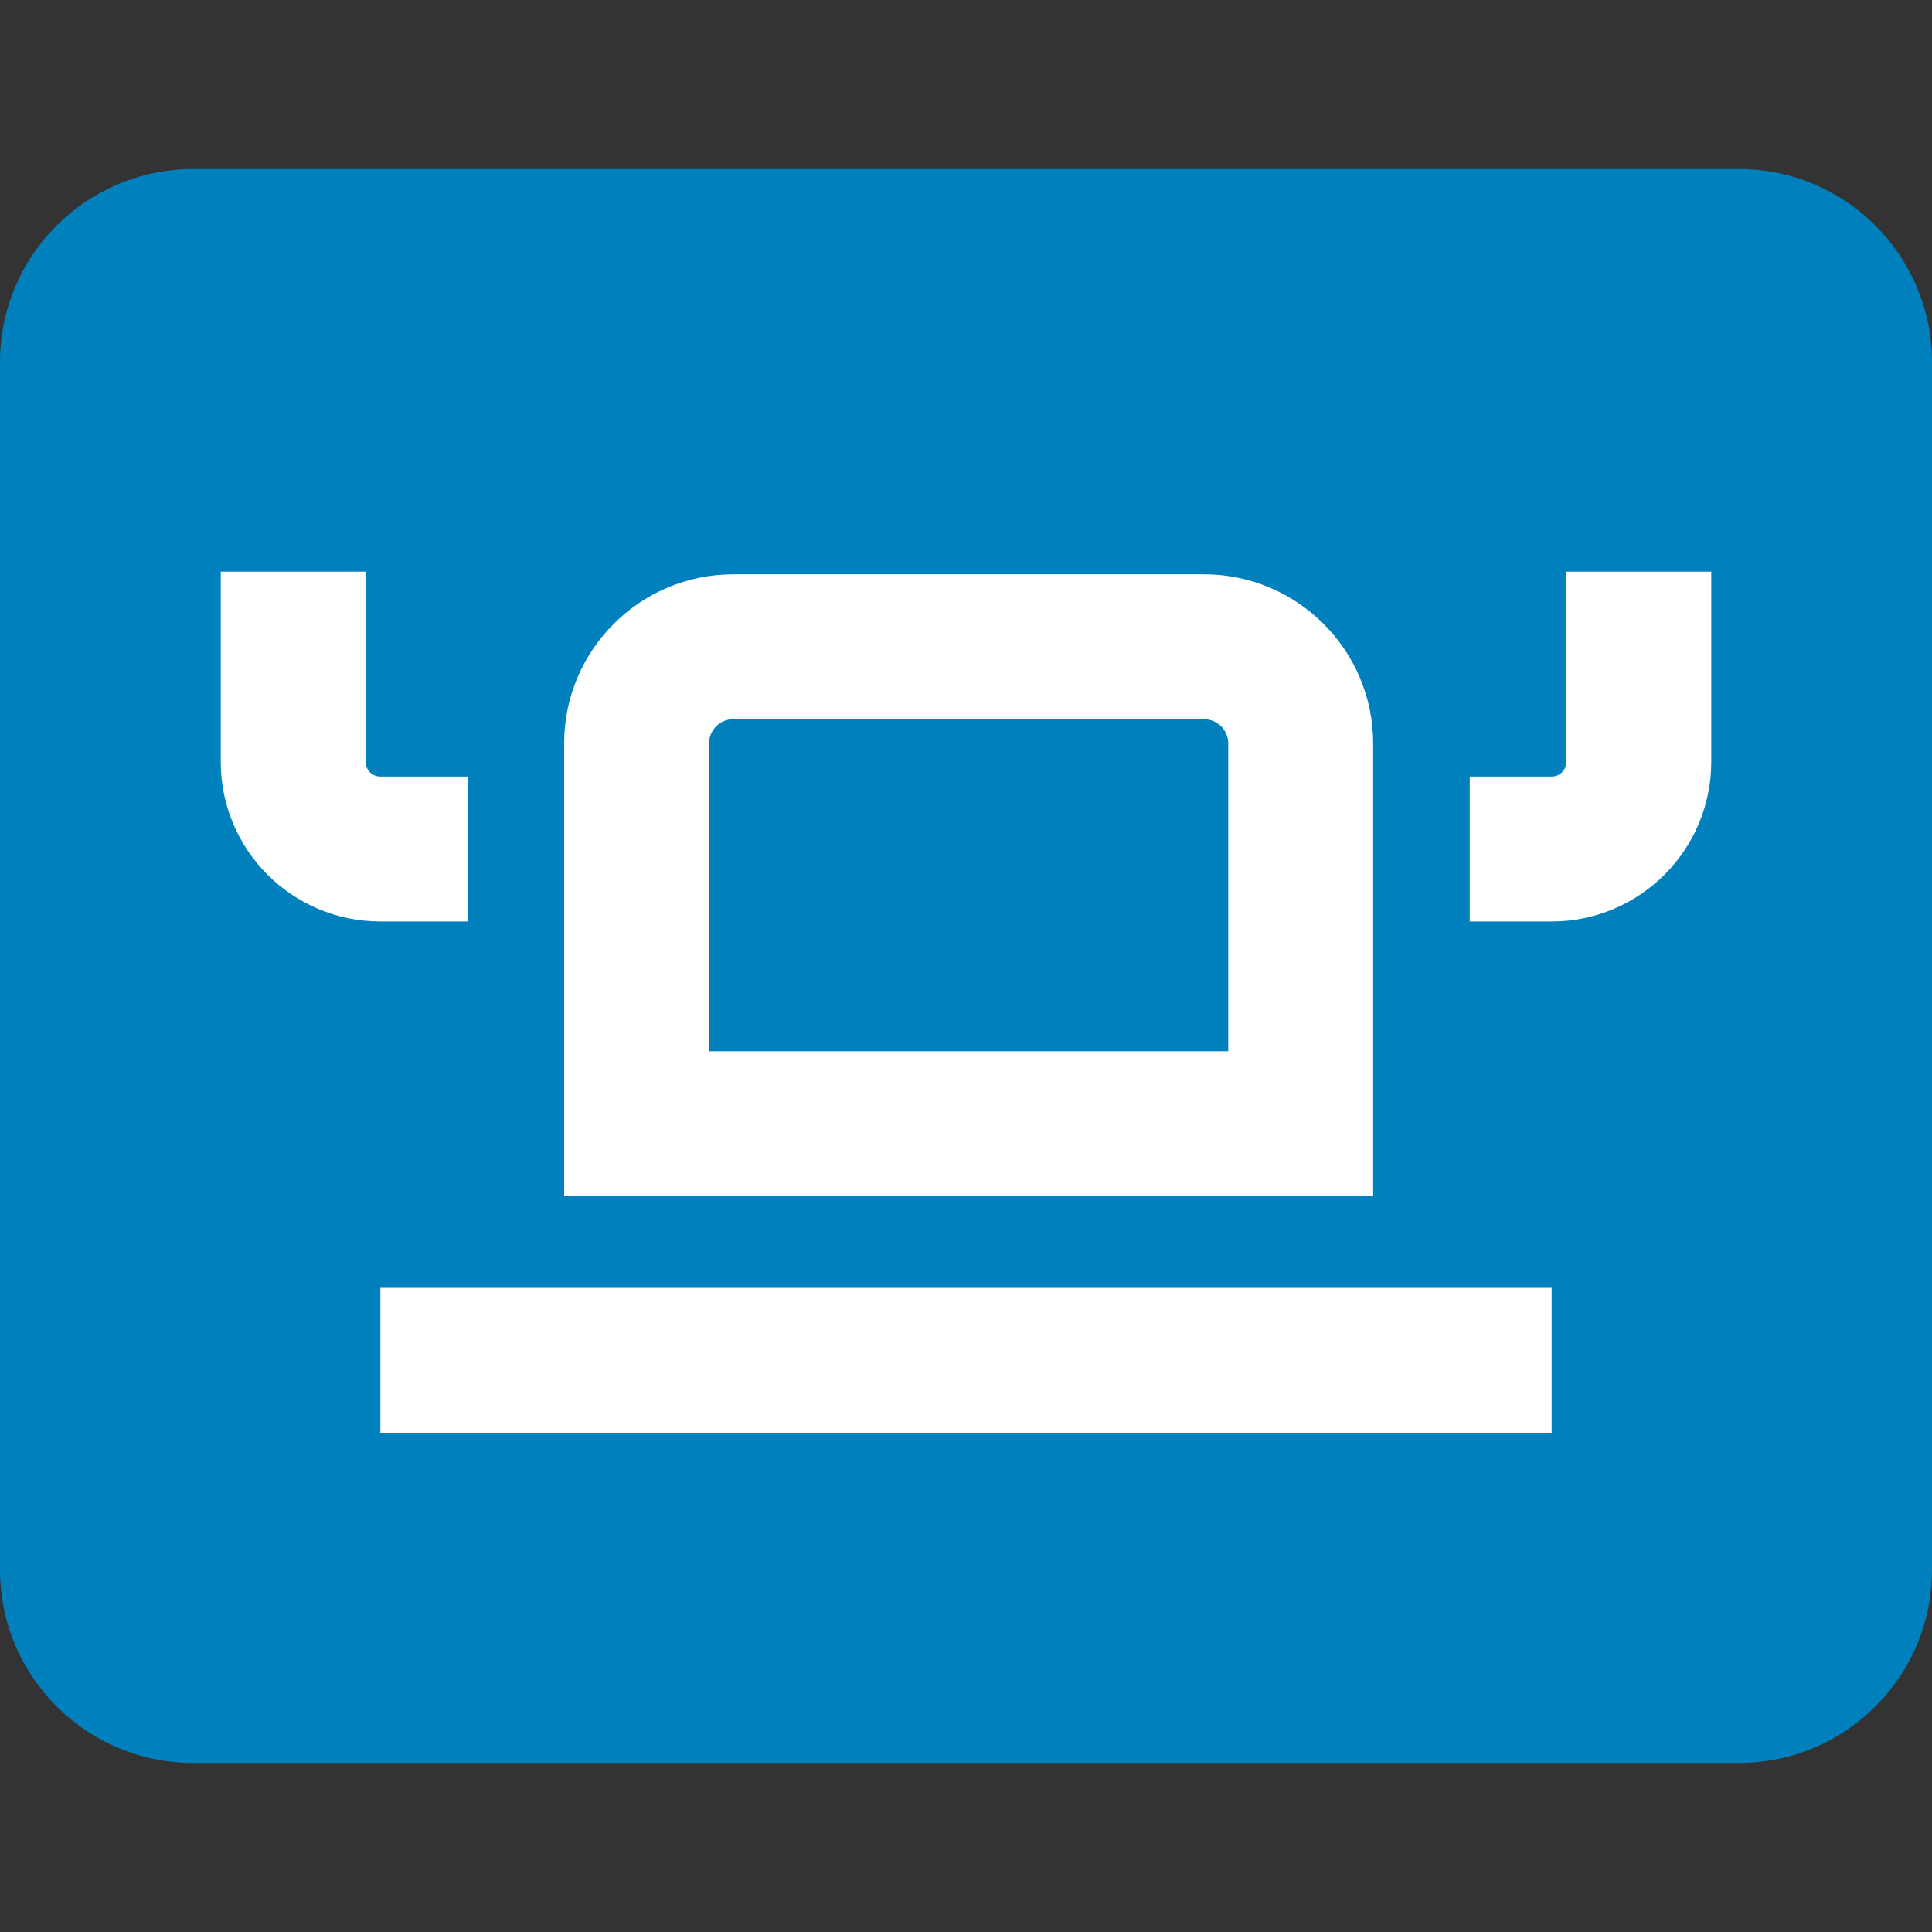<svg xmlns="http://www.w3.org/2000/svg" xml:space="preserve" viewBox="0 0 512 512"><rect x="0" y="0" width="512" height="512" fill="#333333" stroke="none"/><path d="M51.2 44.8h409.6c28.3 0 51.2 22.9 51.2 51.2v320c0 28.3-22.9 51.2-51.2 51.2H51.2C22.9 467.2 0 444.3 0 416V96c0-28.3 22.9-51.2 51.2-51.2" style="fill:#0081be"/><path d="M100.8 341.3h310.4v38.4H100.8zM363.9 317H149.5V197c0-24.7 20.1-44.8 44.8-44.8h124.8c24.7 0 44.8 20.1 44.8 44.8zm-176-38.4h137.6V197c0-3.5-2.9-6.4-6.4-6.4H194.3c-3.5 0-6.4 2.9-6.4 6.4zm-64-34.4h-23.1c-23.4 0-42.3-19-42.3-42.3v-50.4h38.4v50.4c0 2.2 1.8 3.9 3.9 3.9h23.1zm287.3 0h-21.7v-38.4h21.7c2.2 0 3.9-1.8 3.9-3.9v-50.4h38.4v50.4c0 23.3-18.9 42.3-42.3 42.3" style="fill:#fff"/></svg>